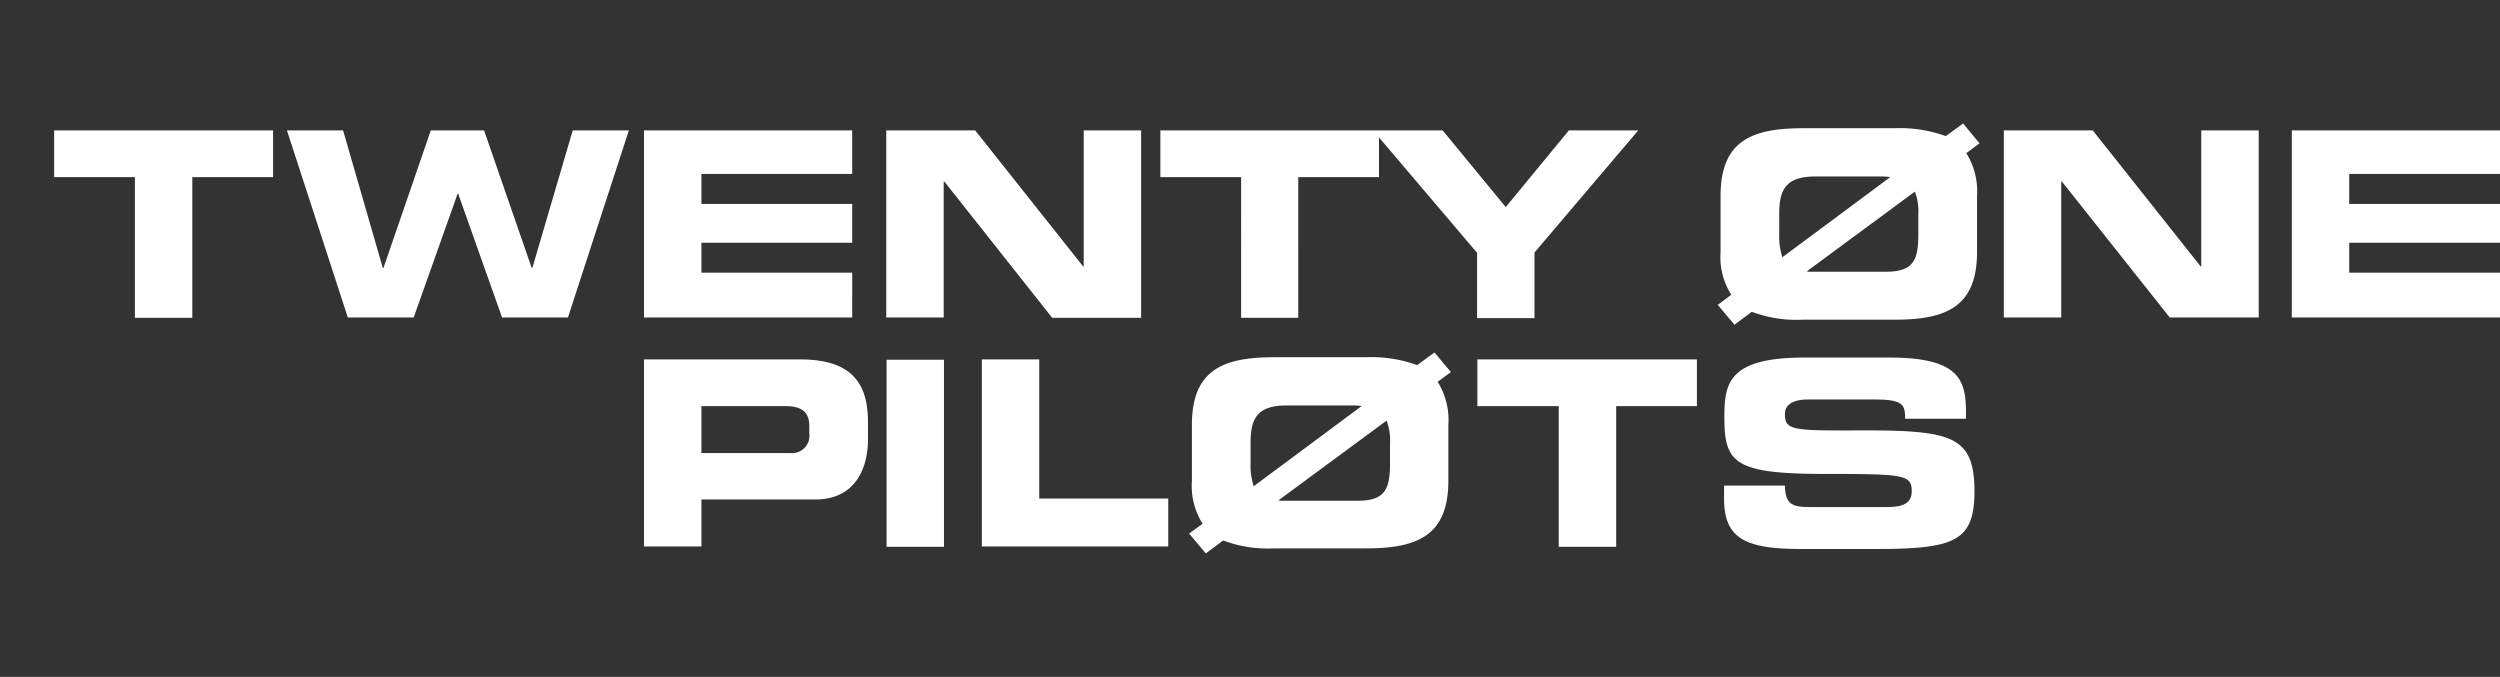 <svg id="Logo_Desktop" data-name="Logo Desktop" xmlns="http://www.w3.org/2000/svg" xmlns:xlink="http://www.w3.org/1999/xlink" fill="#fff" width="277" height="75" viewBox="0 0 277 75">
  <rect x="0" y="0" width="277" height="75" fill="#333333" stroke="none"/>
  <defs>
    <clipPath id="clip-path">
      <rect id="Rectangle_133" data-name="Rectangle 133" width="271" height="47.636"/>
    </clipPath>
  </defs>
  <rect id="Put_Logo_Above_This" data-name="Put Logo Above This" width="275" height="75" fill="none"/>
  <g id="Group_270" data-name="Group 270" transform="translate(6 13.682)">
    <g id="Group_269" data-name="Group 269" clip-path="url(#clip-path)">
      <path id="Path_208" data-name="Path 208" d="M52.984,16.007h-.07L47.636.769H41.73L36.487,16.007h-.07L32.014.769H25.793l6.745,20.725h7.3L44.7,7.794h.07l4.858,13.7h7.3L63.678.769H57.457Zm78.5,5.522h6.361V5.941h8.947v-4.4l10.869,12.792v7.235h6.361v-7.27L175.517.769h-7.689l-6.99,8.493L153.849.769h-31.28V5.941h8.947V21.529ZM0,5.941H8.947V21.529h6.361V5.941h8.947V.769H0ZM120.437,21.529V.769h-6.361V15.832h-.07L102.053.769H92.2V21.494h6.361V6.431h.07l11.953,15.1ZM271,5.592V.769H247.933V21.494H271V16.531H254.294v-3.32H271v-4.3H254.294V5.592Zm-33.1,10.24h-.07L225.88.769h-9.856V21.494h6.361V6.431h.07l11.953,15.063h9.856V.769H237.9ZM211.516,0l-1.922,1.4a14.759,14.759,0,0,0-5.627-.874H193.761c-5.732,0-9.122,1.433-9.122,7.514v6.186a7.815,7.815,0,0,0,1.188,4.753l-1.5,1.118,1.852,2.2,1.922-1.433a14,14,0,0,0,5.627.874h10.205c5.732,0,9.122-1.433,9.122-7.514V8.038a7.957,7.957,0,0,0-1.188-4.753L213.333,2.2ZM191.489,14.819a7.221,7.221,0,0,1-.35-2.551V10.031c0-2.586.629-4.159,3.984-4.159h7.444a6.324,6.324,0,0,1,.874.07Zm15.063-2.551c0,3.006-.629,4.159-3.635,4.159h-8.143a2.837,2.837,0,0,1-.594-.035l11.988-8.842a5.982,5.982,0,0,1,.384,2.481Zm-6.745,21.739c-7.235.035-8.038-.035-8.038-1.817,0-1.118,1.048-1.608,2.551-1.608H201.8c3.111,0,3.285.629,3.285,2.132h6.745v-.664c0-3.635-.734-6.116-8.493-6.116h-9.4c-8.493,0-8.877,2.9-8.877,6.64,0,5.1,1.153,6.256,11.289,6.256,8.668,0,9.471.1,9.471,1.922,0,1.608-1.468,1.747-2.9,1.747H194.67c-1.957,0-2.866-.175-2.9-2.377h-6.745v1.433c0,4.509,2.446,5.592,8.6,5.592H201.8c8.947,0,10.974-.909,10.974-6.5-.07-6.081-2.516-6.675-12.966-6.64m-42.149-2.691h9.052V46.9h6.361V31.315h8.947V26.142H157.693v5.173ZM82.691,26.142H65.356V46.868h6.361V41.66H84.334c4.509,0,5.837-3.565,5.837-6.64V33.237c.035-4.054-1.433-7.095-7.479-7.095m.979,8.178a1.931,1.931,0,0,1-2.062,2.2H71.717V31.315h9.332c1.922,0,2.621.8,2.621,2.2Zm4.753-17.789H71.717v-3.32H88.423v-4.3H71.717V5.592H88.423V.769H65.356V21.494H88.423Zm20.725,9.611h-6.361V46.868h20.655V41.555H109.148Zm43.792-.769-1.922,1.4a14.759,14.759,0,0,0-5.627-.874H135.185c-5.732,0-9.122,1.433-9.122,7.514V39.6a7.815,7.815,0,0,0,1.188,4.753l-1.5,1.083,1.852,2.2,1.922-1.433a14,14,0,0,0,5.627.874h10.205c5.732,0,9.122-1.433,9.122-7.514V33.377a7.957,7.957,0,0,0-1.188-4.753l1.468-1.083ZM132.914,40.192a7.222,7.222,0,0,1-.349-2.551V35.4c0-2.586.629-4.159,3.984-4.159h7.444a6.325,6.325,0,0,1,.874.07Zm15.1-2.551c0,3.006-.629,4.159-3.635,4.159h-8.143a2.836,2.836,0,0,1-.594-.035l11.988-8.842a5.983,5.983,0,0,1,.384,2.481ZM92.232,46.9h6.361V26.177H92.232Z"/>
    </g>
  </g>
</svg>
